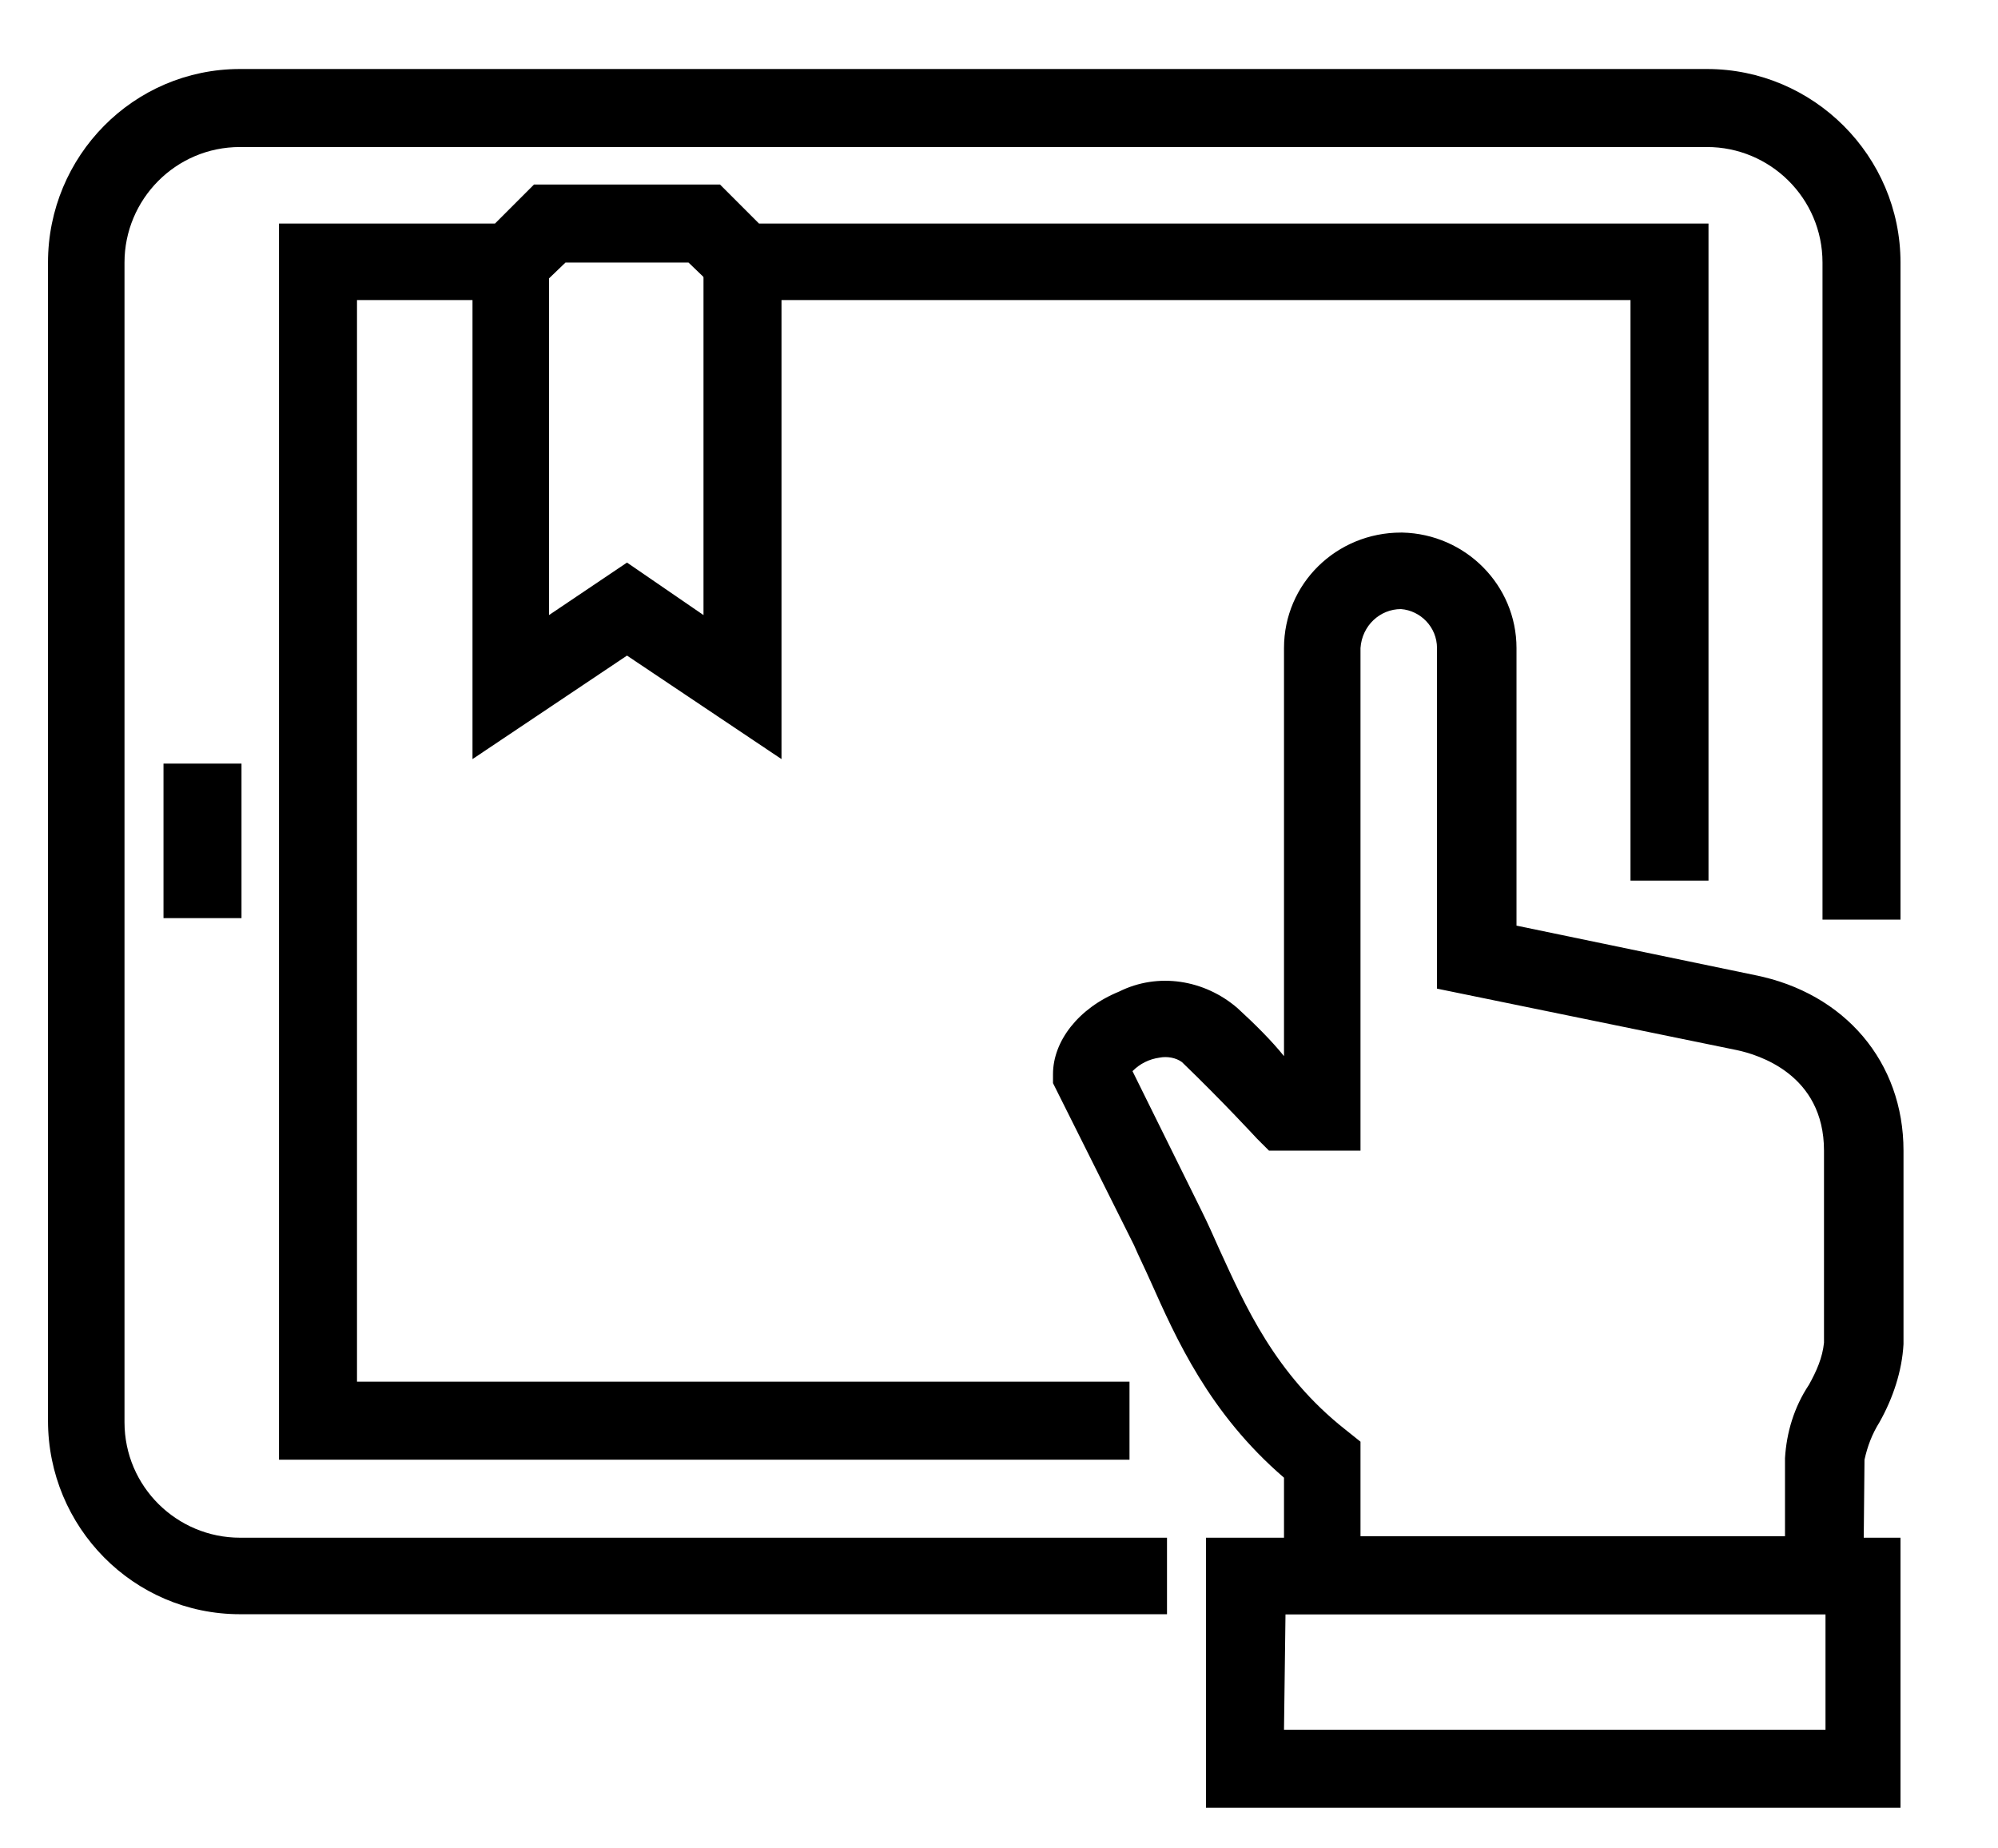 <?xml version="1.0" encoding="utf-8"?>
<!-- Generator: Adobe Illustrator 26.0.1, SVG Export Plug-In . SVG Version: 6.00 Build 0)  -->
<svg version="1.1" id="Layer_1" xmlns="http://www.w3.org/2000/svg" xmlns:xlink="http://www.w3.org/1999/xlink" x="0px" y="0px"
	 viewBox="0 0 133.2 123.2" style="enable-background:new 0 0 133.2 123.2;" xml:space="preserve">
<g>
	<path d="M77.8,107.6H16c-7.1,0-12.8-5.8-12.8-12.9V17.5C3.2,10.4,8.9,4.6,16,4.6h97.8c7.1,0,12.9,5.8,12.9,12.9v43.8h-5.2V17.5
		c0-4.3-3.5-7.7-7.7-7.7H16c-4.3,0-7.7,3.5-7.7,7.7v77.3c0,4.3,3.5,7.7,7.7,7.7h61.8V107.6z"/>
	<polygon points="75.3,97.3 18.6,97.3 18.6,14.9 33,14.9 35.6,12.3 48,12.3 50.6,14.9 113.9,14.9 113.9,58.7 108.7,58.7 108.7,20 
		48.5,20 45.9,17.5 37.7,17.5 35.1,20 23.8,20 23.8,92.1 75.3,92.1 	"/>
	<polygon points="52.1,50.6 41.8,43.7 31.5,50.6 31.5,17.5 36.6,17.5 36.6,41 41.8,37.5 46.9,41 46.9,17.5 52.1,17.5 	"/>
	<rect x="10.9" y="50.9" width="5.2" height="10.3"/>
	<path d="M124.2,107.6H85.6v-9.1c-5-4.3-7.2-9.3-8.9-13.1c-0.4-0.9-0.8-1.7-1.1-2.4l-5.4-10.8v-0.6c0-2.2,1.7-4.4,4.4-5.5
		c2.6-1.3,5.7-0.8,7.9,1.1c1.2,1.1,2.3,2.2,3.1,3.2V43.2c0-4.3,3.5-7.7,7.8-7.7h0.1c4.2,0.1,7.6,3.5,7.6,7.7v18.5L117,65
		c6,1.2,9.9,5.8,9.9,11.7v12.9c-0.1,1.8-0.7,3.6-1.6,5.2c-0.5,0.8-0.8,1.6-1,2.5L124.2,107.6z M90.7,102.4H119v-5.2
		c0.1-1.7,0.6-3.4,1.6-4.9c0.5-0.9,0.9-1.8,1-2.8V76.7c0-5.1-4.4-6.4-5.8-6.7l-20-4.1V43.2c0-1.4-1.1-2.5-2.4-2.6l0,0
		c-1.4,0-2.6,1.1-2.7,2.6v33.5h-6.1l-0.8-0.8c0,0-2.3-2.5-5-5.1c-0.4-0.3-1-0.4-1.5-0.3c-0.7,0.1-1.3,0.4-1.8,0.9l4.6,9.3
		c0.4,0.8,0.8,1.7,1.2,2.6c1.7,3.7,3.7,8.3,8.4,12l1,0.8L90.7,102.4z"/>
	<path d="M126.8,120.5H80.4v-18h46.3v18H126.8z M85.6,115.3h36.1v-7.7h-36L85.6,115.3z"/>
</g>
</svg>
